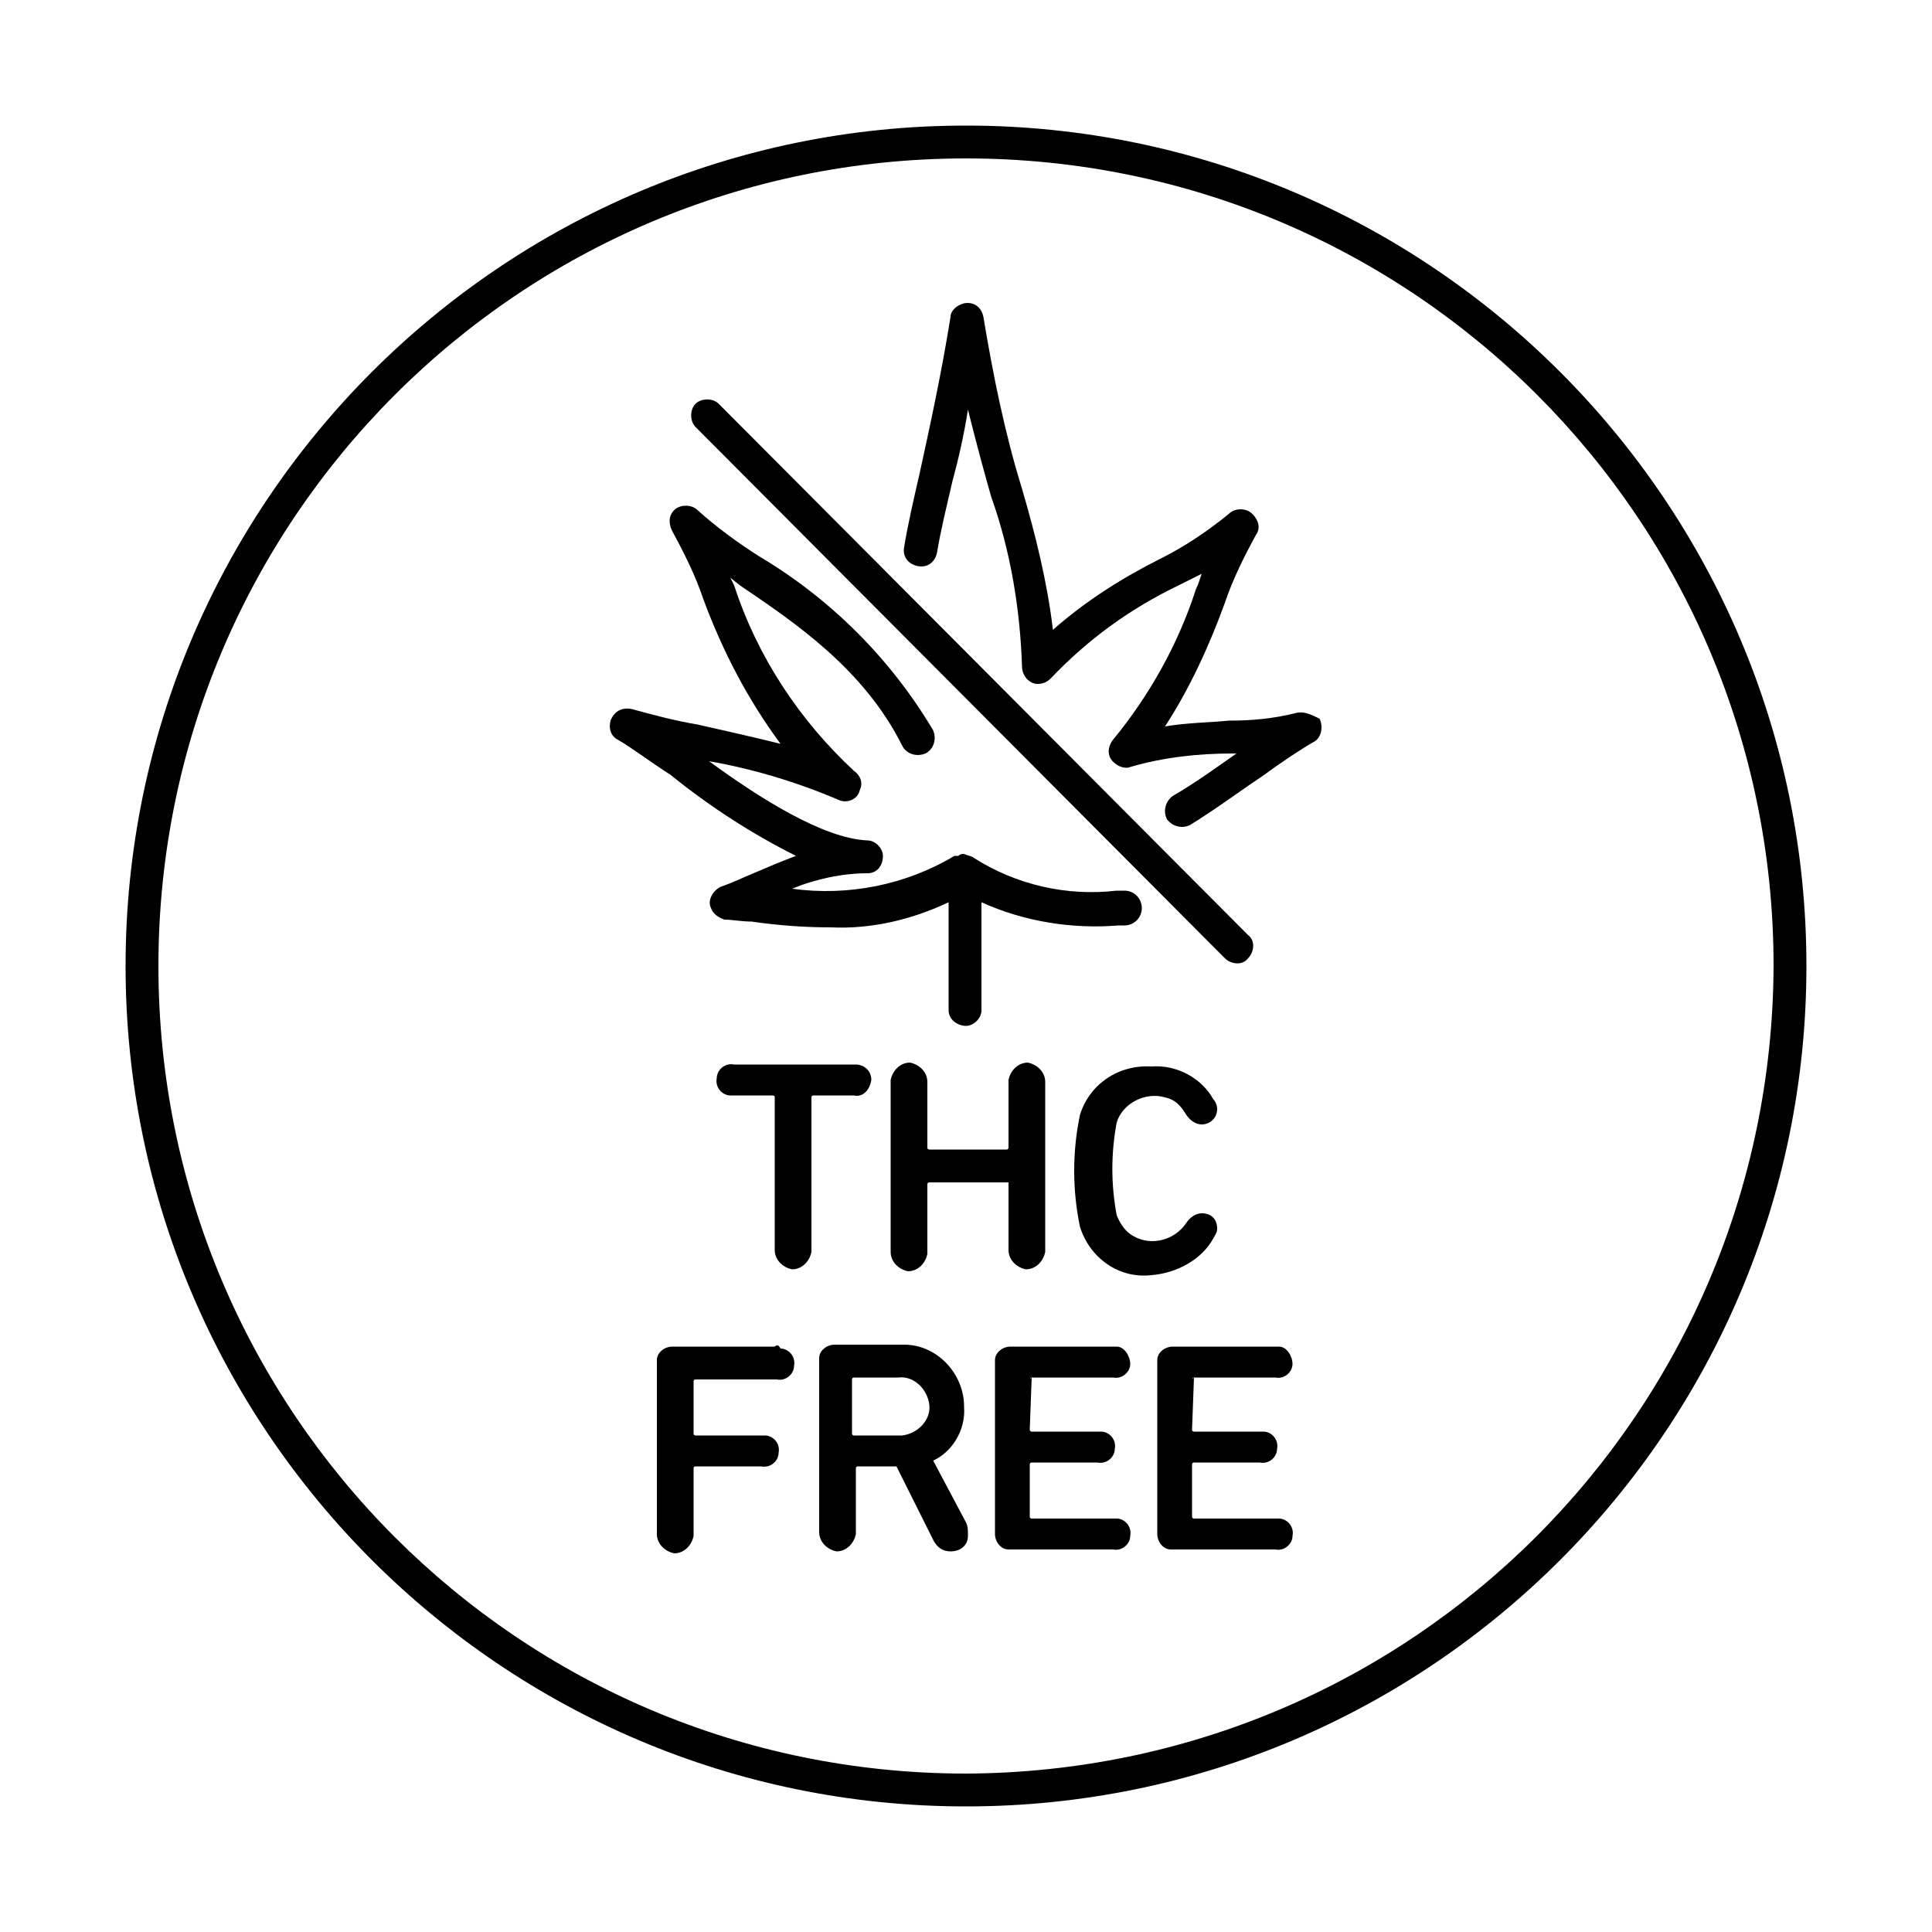 <svg xmlns="http://www.w3.org/2000/svg" xmlns:xlink="http://www.w3.org/1999/xlink" x="0px" y="0px" viewBox="0 0 100 100" style="enable-background:new 0 0 100 100;" xml:space="preserve"><g>	<g>		<path d="M50,6.5C26,6.5,6.5,26,6.5,50S26,93.5,50,93.5S93.5,74,93.5,50C93.5,26,74,6.5,50,6.5 M50,91.8   C26.9,91.8,8.2,73.1,8.2,50S26.9,8.2,50,8.2S91.8,26.9,91.8,50C91.7,73.1,73.1,91.7,50,91.8"></path>		<path d="M67.1,36.9c-1.2,0.3-2.3,0.4-3.5,0.4c-1,0.1-2.1,0.1-3.3,0.3c1.3-2,2.3-4.2,3.1-6.4   c0.4-1.2,1-2.4,1.6-3.5c0.3-0.4,0.1-0.9-0.3-1.2c-0.3-0.2-0.8-0.2-1.1,0.1c-1.1,0.9-2.3,1.7-3.5,2.3c-2,1-3.9,2.2-5.6,3.7   c-0.3-2.5-0.9-4.9-1.6-7.3c-0.9-2.9-1.5-5.9-2-8.9c-0.1-0.5-0.5-0.8-1-0.7c-0.4,0.1-0.7,0.4-0.7,0.7c-0.5,3.1-1.1,5.8-1.6,8.1   c-0.3,1.3-0.6,2.6-0.8,3.8c-0.1,0.5,0.2,0.9,0.7,1c0.5,0.1,0.9-0.2,1-0.7c0,0,0,0,0,0c0.2-1.2,0.5-2.4,0.8-3.7   c0.3-1.1,0.6-2.4,0.8-3.7c0.4,1.6,0.8,3.1,1.2,4.5c1,2.8,1.5,5.8,1.6,8.8c0,0.5,0.4,0.9,0.8,0.9c0.3,0,0.5-0.1,0.7-0.3   c1.9-2,4.1-3.6,6.6-4.8c0.4-0.2,0.8-0.4,1.2-0.6c-0.1,0.3-0.2,0.6-0.3,0.8c-0.9,2.8-2.4,5.5-4.3,7.8c-0.3,0.4-0.3,0.9,0.1,1.2   c0.2,0.2,0.6,0.3,0.8,0.2c1.7-0.5,3.5-0.7,5.3-0.7l0.2,0c-1,0.7-2.1,1.5-3.3,2.2c-0.4,0.3-0.5,0.8-0.3,1.2   c0.3,0.4,0.8,0.5,1.2,0.3c1.3-0.8,2.5-1.7,3.7-2.5c1.1-0.8,2-1.4,2.7-1.8c0.4-0.2,0.5-0.8,0.3-1.2C67.9,37,67.5,36.8,67.1,36.9"></path>		<path d="M41.2,44.3c-0.8,0.3-1.5,0.6-2.2,0.9c-0.5,0.2-1.1,0.5-1.7,0.7c-0.4,0.2-0.7,0.7-0.5,1.1   c0.1,0.3,0.4,0.5,0.7,0.6c0.4,0,0.9,0.1,1.4,0.1c1.4,0.2,2.7,0.3,4.1,0.3c2.1,0.1,4.2-0.4,6.1-1.3v5.6c0,0.5,0.5,0.8,0.9,0.8   c0.4,0,0.8-0.4,0.8-0.8v-5.6c2.2,1,4.7,1.4,7.1,1.2l0.3,0c0.5,0,0.9-0.4,0.9-0.9c0-0.5-0.4-0.9-0.9-0.9c0,0-0.1,0-0.1,0l-0.3,0   c-2.6,0.3-5.2-0.3-7.4-1.7c-0.1-0.1-0.3-0.1-0.5-0.2l0,0c-0.1,0-0.2,0-0.3,0.1c0,0-0.1,0-0.1,0c0,0-0.1,0-0.1,0   c-2.5,1.5-5.5,2.1-8.4,1.7c1.2-0.5,2.6-0.8,3.9-0.8c0.5,0,0.8-0.4,0.8-0.9c0-0.4-0.4-0.8-0.8-0.8c-2.3-0.1-5.6-2.2-8.2-4.1   c2.3,0.4,4.6,1.1,6.7,2c0.4,0.2,1,0,1.1-0.5c0.2-0.4,0-0.8-0.3-1c-2.8-2.6-5-5.9-6.2-9.6l-0.2-0.4l0.5,0.4   c2.8,1.9,6.4,4.3,8.4,8.3c0.2,0.4,0.7,0.6,1.2,0.4c0.4-0.2,0.6-0.7,0.4-1.2l0,0c-2.2-3.7-5.3-6.8-9-9c-1.1-0.7-2.2-1.5-3.2-2.4   c-0.3-0.3-0.9-0.3-1.2,0c-0.3,0.3-0.3,0.7-0.1,1.1c0.6,1.1,1.2,2.3,1.6,3.5c1,2.7,2.3,5.2,4,7.5c-1.6-0.4-3-0.7-4.3-1   c-1.2-0.2-2.3-0.5-3.4-0.8c-0.5-0.1-0.9,0.1-1.1,0.6c-0.1,0.4,0,0.8,0.4,1c0.7,0.4,1.6,1.1,2.7,1.8C36.8,41.8,39,43.2,41.2,44.3"></path>		<path d="M63.4,49.6c0.3,0.3,0.9,0.4,1.2,0c0.3-0.3,0.4-0.9,0-1.2c0,0,0,0,0,0L37.2,20.9c-0.3-0.3-0.9-0.3-1.2,0   c-0.3,0.3-0.3,0.9,0,1.2L63.4,49.6z"></path>		<path d="M45.1,55.9c0-0.5-0.4-0.8-0.8-0.8c0,0-0.1,0-0.1,0h-6.2c-0.5-0.1-0.9,0.3-0.9,0.7   c-0.1,0.5,0.3,0.9,0.7,0.9c0.1,0,0.1,0,0.2,0H40c0,0,0.1,0,0.1,0.1c0,0,0,0,0,0v7.9c0,0.5,0.4,0.9,0.9,1c0.5,0,0.9-0.4,1-0.9   c0,0,0-0.1,0-0.1v-7.9c0,0,0-0.1,0.1-0.1c0,0,0,0,0,0h2.1C44.6,56.8,45,56.5,45.1,55.9C45.1,56,45.1,56,45.1,55.9"></path>		<path d="M52.2,61.2v3.5c0,0.5,0.4,0.9,0.9,1c0.5,0,0.9-0.4,1-0.9c0,0,0-0.1,0-0.1V56c0-0.5-0.4-0.9-0.9-1   c-0.5,0-0.9,0.4-1,0.9c0,0,0,0.1,0,0.1v3.4c0,0,0,0.1-0.1,0.1c0,0,0,0,0,0h-4c0,0-0.1,0-0.1-0.1c0,0,0,0,0,0V56   c0-0.5-0.4-0.9-0.9-1c-0.5,0-0.9,0.4-1,0.9c0,0,0,0.1,0,0.1v8.8c0,0.5,0.4,0.9,0.9,1c0.5,0,0.9-0.4,1-0.9c0,0,0-0.1,0-0.1v-3.5   c0,0,0-0.1,0.1-0.1c0,0,0,0,0,0L52.2,61.2C52.2,61.1,52.2,61.2,52.2,61.2C52.2,61.2,52.2,61.2,52.2,61.2"></path>		<path d="M62.8,64.1c0.1-0.2,0.2-0.3,0.2-0.5c0-0.5-0.3-0.8-0.8-0.8c0,0,0,0,0,0c-0.3,0-0.6,0.2-0.8,0.5   c-0.6,0.9-1.8,1.2-2.7,0.7c-0.4-0.2-0.7-0.6-0.9-1.1c-0.3-1.6-0.3-3.2,0-4.8c0.3-1,1.5-1.6,2.5-1.3c0.5,0.1,0.8,0.4,1.1,0.9   c0.2,0.3,0.5,0.5,0.8,0.5c0.4,0,0.8-0.3,0.8-0.8c0,0,0,0,0,0c0-0.2-0.1-0.4-0.2-0.5c-0.6-1.1-1.9-1.8-3.2-1.7   c-1.7-0.1-3.2,0.9-3.7,2.5c-0.4,1.9-0.4,3.9,0,5.8c0.5,1.6,2,2.7,3.7,2.5C60.9,65.9,62.2,65.2,62.8,64.1"></path>		<path d="M40.1,69.7h-5.3c-0.4,0-0.8,0.3-0.8,0.7c0,0,0,0.1,0,0.1v8.9c0,0.5,0.4,0.9,0.9,1c0.5,0,0.9-0.4,1-0.9   c0,0,0-0.1,0-0.1v-3.4c0,0,0-0.1,0.1-0.1c0,0,0,0,0,0h3.4c0.5,0.1,0.9-0.3,0.9-0.7c0.1-0.5-0.3-0.9-0.7-0.9c-0.1,0-0.1,0-0.2,0H36   c0,0-0.1,0-0.1-0.1c0,0,0,0,0,0v-2.7c0,0,0-0.1,0.1-0.1c0,0,0,0,0,0h4.2c0.5,0.1,0.9-0.3,0.9-0.7c0.1-0.5-0.3-0.9-0.7-0.9   C40.3,69.6,40.2,69.6,40.1,69.7"></path>		<path d="M49.9,72.8c0-1.7-1.4-3.2-3.1-3.2c-0.1,0-0.2,0-0.2,0h-3.4c-0.4,0-0.8,0.3-0.8,0.7c0,0,0,0.1,0,0.1v8.9   c0,0.5,0.4,0.9,0.9,1c0.5,0,0.9-0.4,1-0.9c0,0,0-0.1,0-0.1V76c0,0,0-0.1,0.1-0.1c0,0,0,0,0,0h2l1.9,3.8c0.2,0.4,0.5,0.6,0.9,0.6   c0.5,0,0.9-0.3,0.9-0.8c0,0,0,0,0-0.1c0-0.2,0-0.4-0.1-0.6l-1.7-3.2C49.2,75.2,50,74.1,49.9,72.8 M46.5,74.3h-2.3   c0,0-0.1,0-0.1-0.1c0,0,0,0,0,0v-2.8c0,0,0-0.1,0.1-0.1c0,0,0,0,0,0h2.3c0.8-0.1,1.5,0.6,1.6,1.4c0.1,0.8-0.6,1.5-1.4,1.6   C46.7,74.3,46.6,74.3,46.5,74.3"></path>		<path d="M53.4,71.3h4.2c0.5,0.1,0.9-0.3,0.9-0.7s-0.3-0.9-0.7-0.9c-0.1,0-0.1,0-0.2,0h-5.3   c-0.4,0-0.8,0.3-0.8,0.7c0,0,0,0.1,0,0.1v8.9c0,0.4,0.3,0.8,0.7,0.8c0,0,0.1,0,0.1,0h5.3c0.5,0.1,0.9-0.3,0.9-0.7   c0.1-0.5-0.3-0.9-0.7-0.9c-0.1,0-0.1,0-0.2,0h-4.2c0,0-0.1,0-0.1-0.1c0,0,0,0,0,0v-2.7c0,0,0-0.1,0.1-0.1c0,0,0,0,0,0h3.4   c0.5,0.1,0.9-0.3,0.9-0.7c0.1-0.5-0.3-0.9-0.7-0.9c-0.1,0-0.1,0-0.2,0h-3.4c0,0-0.1,0-0.1-0.1c0,0,0,0,0,0L53.4,71.3   C53.3,71.4,53.3,71.3,53.4,71.3C53.4,71.3,53.4,71.3,53.4,71.3"></path>		<path d="M61.8,71.3h4.2c0.5,0.1,0.9-0.3,0.9-0.7s-0.3-0.9-0.7-0.9c-0.1,0-0.1,0-0.2,0h-5.3   c-0.4,0-0.8,0.3-0.8,0.7c0,0,0,0.1,0,0.1v8.9c0,0.4,0.3,0.8,0.7,0.8c0,0,0.1,0,0.1,0h5.3c0.5,0.1,0.9-0.3,0.9-0.7   c0.1-0.5-0.3-0.9-0.7-0.9c-0.1,0-0.1,0-0.2,0h-4.2c0,0-0.1,0-0.1-0.1c0,0,0,0,0,0v-2.7c0,0,0-0.1,0.1-0.1c0,0,0,0,0,0h3.4   c0.5,0.1,0.9-0.3,0.9-0.7c0.1-0.5-0.3-0.9-0.7-0.9c-0.1,0-0.1,0-0.2,0h-3.4c0,0-0.1,0-0.1-0.1c0,0,0,0,0,0L61.8,71.3   C61.7,71.4,61.7,71.3,61.8,71.3C61.7,71.3,61.8,71.3,61.8,71.3"></path>	</g></g></svg>